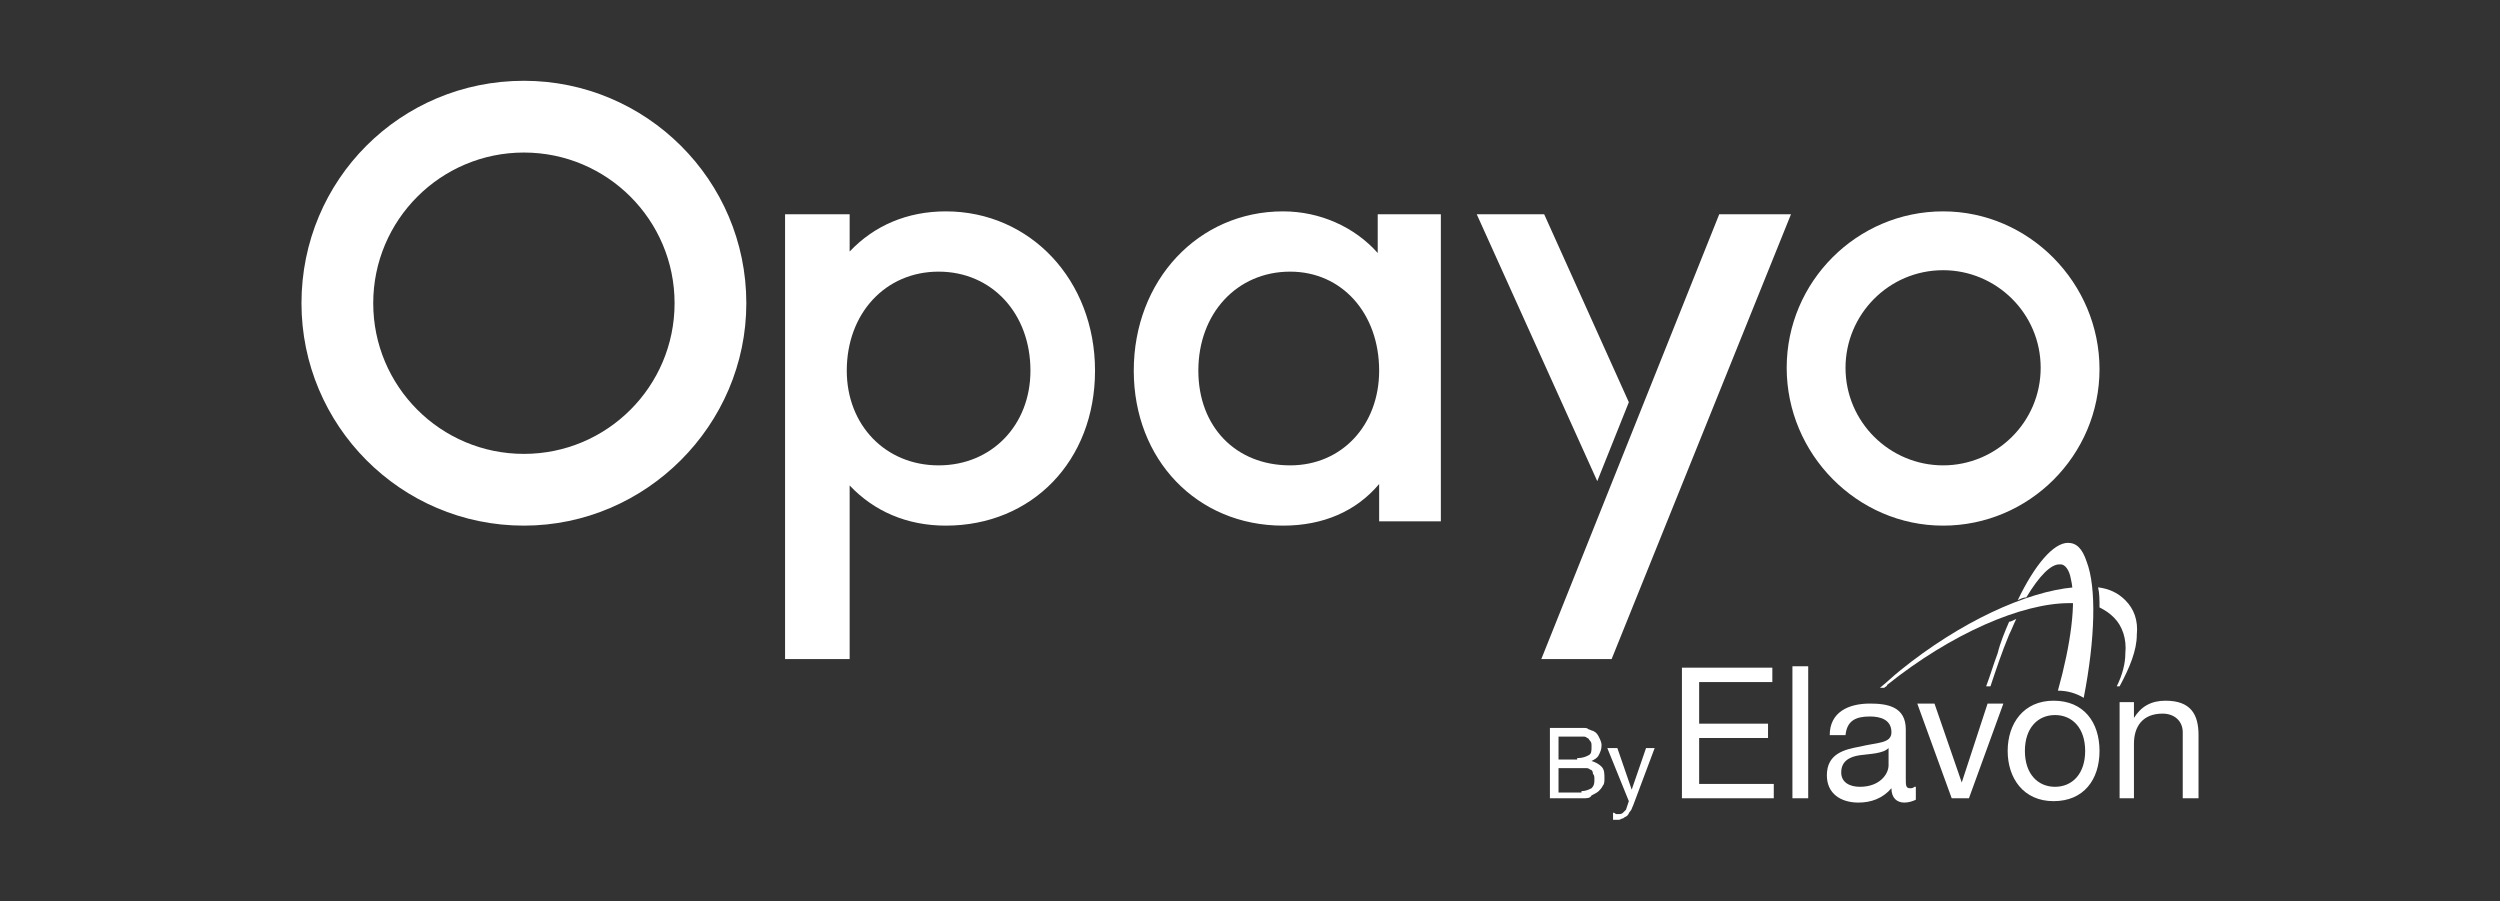 <svg width="308" height="111" viewBox="0 0 308 111" fill="none" xmlns="http://www.w3.org/2000/svg">
<rect x="0" y="0" width="308" height="111" fill="#333333" stroke="none"/>
<path d="M193.955 89.685C194.132 89.685 194.308 89.685 194.485 89.685C194.662 89.685 194.839 89.685 195.192 89.685C195.369 89.685 195.546 89.685 195.723 89.862C195.899 89.862 196.076 90.039 196.253 90.039C196.607 90.216 196.783 90.392 196.96 90.746C197.137 91.1 197.314 91.453 197.314 91.807C197.314 92.337 197.137 92.691 196.96 93.044C196.783 93.398 196.43 93.575 196.076 93.751C196.607 93.928 196.96 94.105 197.314 94.459C197.667 94.812 197.667 95.343 197.667 95.873C197.667 96.227 197.667 96.58 197.491 96.757C197.314 97.111 197.137 97.287 196.96 97.464C196.783 97.641 196.43 97.818 196.076 97.995C195.899 98.348 195.546 98.348 195.015 98.348H190.949V89.685H193.955ZM194.308 93.398C195.015 93.398 195.369 93.221 195.723 93.044C196.076 92.868 196.076 92.514 196.076 91.984C196.076 91.63 196.076 91.453 195.899 91.276C195.723 91.1 195.723 90.923 195.546 90.923C195.369 90.746 195.192 90.746 195.015 90.746C194.839 90.746 194.485 90.746 194.308 90.746H192.01V93.575H194.308V93.398ZM194.839 97.464C195.369 97.464 195.723 97.287 196.076 97.111C196.43 96.757 196.43 96.403 196.43 96.05C196.43 95.696 196.43 95.519 196.253 95.343C196.253 94.989 196.076 94.812 195.899 94.812C195.723 94.635 195.546 94.635 195.369 94.635C195.192 94.635 194.839 94.635 194.662 94.635H192.01V97.641H194.839V97.464Z" fill="white"/>
<path d="M201.203 99.232C201.026 99.586 201.026 99.762 200.85 99.939C200.673 100.116 200.673 100.293 200.496 100.47C200.319 100.646 200.142 100.646 199.966 100.823C199.789 100.823 199.612 101 199.435 101C199.258 101 199.258 101 199.082 101C198.905 101 198.905 101 198.728 101V100.116C198.728 100.116 198.905 100.116 199.082 100.293C199.258 100.293 199.258 100.293 199.435 100.293C199.612 100.293 199.789 100.293 199.966 100.116C200.142 99.939 200.142 99.939 200.319 99.762L200.673 98.702L198.021 92.16H199.258L201.026 97.287L202.794 92.16H203.855L201.203 99.232Z" fill="white"/>
<path d="M239.39 26.041C228.782 26.041 220.12 34.704 220.12 45.311C220.12 55.919 228.782 64.758 239.39 64.758C249.997 64.758 258.66 56.095 258.66 45.488C258.66 34.88 249.997 26.041 239.39 26.041ZM239.39 57.333C232.848 57.333 227.368 52.029 227.368 45.311C227.368 38.77 232.672 33.289 239.39 33.289C245.931 33.289 251.411 38.593 251.411 45.311C251.411 52.029 245.931 57.333 239.39 57.333Z" fill="white"/>
<path d="M116.521 26.041C111.747 26.041 107.681 27.809 104.676 30.991V26.395H96.72V81.199H104.676V59.808C107.681 62.99 111.747 64.758 116.521 64.758C127.128 64.758 134.907 56.802 134.907 45.665C134.907 34.527 126.951 26.041 116.521 26.041ZM126.951 45.665C126.951 52.383 122.178 57.333 115.637 57.333C109.096 57.333 104.322 52.383 104.322 45.665C104.322 38.593 109.096 33.466 115.637 33.466C122.178 33.466 126.951 38.593 126.951 45.665Z" fill="white"/>
<path d="M169.735 31.168C166.906 27.986 162.663 26.041 158.066 26.041C147.636 26.041 139.68 34.527 139.68 45.665C139.68 56.626 147.459 64.758 158.066 64.758C163.017 64.758 167.083 62.99 169.911 59.631V64.228H177.513V26.395H169.735V31.168ZM169.911 45.665C169.911 52.383 165.315 57.333 158.95 57.333C152.232 57.333 147.636 52.559 147.636 45.665C147.636 38.593 152.409 33.466 158.95 33.466C165.315 33.466 169.911 38.593 169.911 45.665Z" fill="white"/>
<path d="M190.242 26.395H181.933L196.783 59.278L200.673 49.554L190.242 26.395Z" fill="white"/>
<path d="M91.947 37.356C91.947 22.152 79.572 9.953 64.544 9.953C49.341 9.953 37.142 22.152 37.142 37.356C37.142 52.383 49.341 64.758 64.544 64.758C79.572 64.758 91.947 52.383 91.947 37.356ZM64.544 55.919C54.291 55.919 45.982 47.609 45.982 37.356C45.982 27.102 54.291 18.793 64.544 18.793C74.798 18.793 83.108 27.102 83.108 37.356C83.108 47.609 74.798 55.919 64.544 55.919Z" fill="white"/>
<path d="M211.811 26.395L189.889 81.199H198.551L220.65 26.395H211.811Z" fill="white"/>
<path d="M207.214 98.348H218.529V96.58H209.335V90.923H217.821V89.155H209.335V84.028H218.352V82.26H207.214V98.348ZM220.827 98.348H222.771V82.083H220.827V98.348ZM232.672 94.282C232.672 95.343 231.611 96.934 229.136 96.934C227.898 96.934 226.838 96.403 226.838 95.166C226.838 93.751 227.898 93.221 229.136 93.044C230.373 92.868 231.965 92.868 232.672 92.16V94.282ZM235.854 96.934C235.677 97.111 235.5 97.111 235.324 97.111C234.793 97.111 234.793 96.757 234.793 95.873V89.862C234.793 87.034 232.495 86.68 230.373 86.68C227.722 86.68 225.423 87.741 225.423 90.569H227.368C227.545 88.801 228.606 88.271 230.373 88.271C231.611 88.271 233.025 88.625 233.025 90.216C233.025 91.63 231.257 91.453 229.136 91.984C227.191 92.337 225.07 92.868 225.07 95.519C225.07 97.818 226.838 98.878 228.959 98.878C230.55 98.878 231.965 98.348 233.025 97.111C233.025 98.348 233.732 98.878 234.616 98.878C235.147 98.878 235.677 98.702 236.031 98.525V96.934H235.854ZM246.815 86.68H244.87L241.688 96.403L238.329 86.68H236.208L240.45 98.348H242.572L246.815 86.68ZM247.345 92.514C247.345 95.873 249.29 98.702 253.003 98.702C256.715 98.702 258.66 96.05 258.66 92.514C258.66 88.978 256.715 86.326 253.003 86.326C249.29 86.326 247.345 89.155 247.345 92.514ZM249.467 92.514C249.467 89.685 251.058 88.094 253.179 88.094C255.301 88.094 256.892 89.685 256.892 92.514C256.892 95.343 255.301 96.934 253.179 96.934C251.058 96.934 249.467 95.343 249.467 92.514ZM260.958 98.348H262.903V91.63C262.903 89.509 263.964 87.918 266.439 87.918C267.853 87.918 268.914 88.801 268.914 90.216V98.348H270.858V90.569C270.858 88.094 269.974 86.326 266.792 86.326C265.024 86.326 263.787 87.034 262.903 88.448V86.503H261.135V98.348H260.958Z" fill="white"/>
<path d="M255.478 74.305C255.478 73.597 255.478 72.89 255.478 72.36C249.644 72.89 241.511 76.603 234.086 82.614C233.202 83.321 232.495 84.028 231.611 84.735H232.141C232.318 84.558 232.495 84.558 232.495 84.382C240.45 78.017 249.113 74.305 254.947 74.305C255.124 74.305 255.301 74.305 255.478 74.305Z" fill="white"/>
<path d="M261.842 73.951C260.958 73.067 259.897 72.537 258.483 72.36C258.66 73.067 258.66 73.951 258.66 74.835C259.367 75.189 259.897 75.542 260.428 76.073C261.488 77.133 262.019 78.724 261.842 80.492C261.842 81.73 261.488 83.144 260.781 84.558H261.135C262.372 82.26 263.256 80.139 263.256 78.194C263.433 76.426 262.903 75.012 261.842 73.951Z" fill="white"/>
<path d="M257.069 69.178C256.538 67.587 255.831 66.879 254.77 66.879C253.003 66.879 250.704 69.531 248.583 73.951C248.936 73.774 249.29 73.597 249.644 73.597C251.235 70.946 252.649 69.531 253.71 69.531C253.71 69.531 253.71 69.531 253.886 69.531C254.417 69.531 254.947 70.239 255.124 71.299C255.831 74.128 255.124 79.431 253.533 85.089C254.77 85.089 255.831 85.442 256.715 85.973C258.129 78.724 258.306 72.36 257.069 69.178Z" fill="white"/>
<path d="M247.522 76.603C246.992 77.84 246.461 79.078 246.108 80.492C245.577 81.907 245.224 83.144 244.693 84.558H245.224C245.931 82.437 246.638 80.316 247.522 78.194C247.876 77.487 248.052 76.957 248.406 76.249C248.052 76.426 247.699 76.603 247.522 76.603Z" fill="white"/>
</svg>
